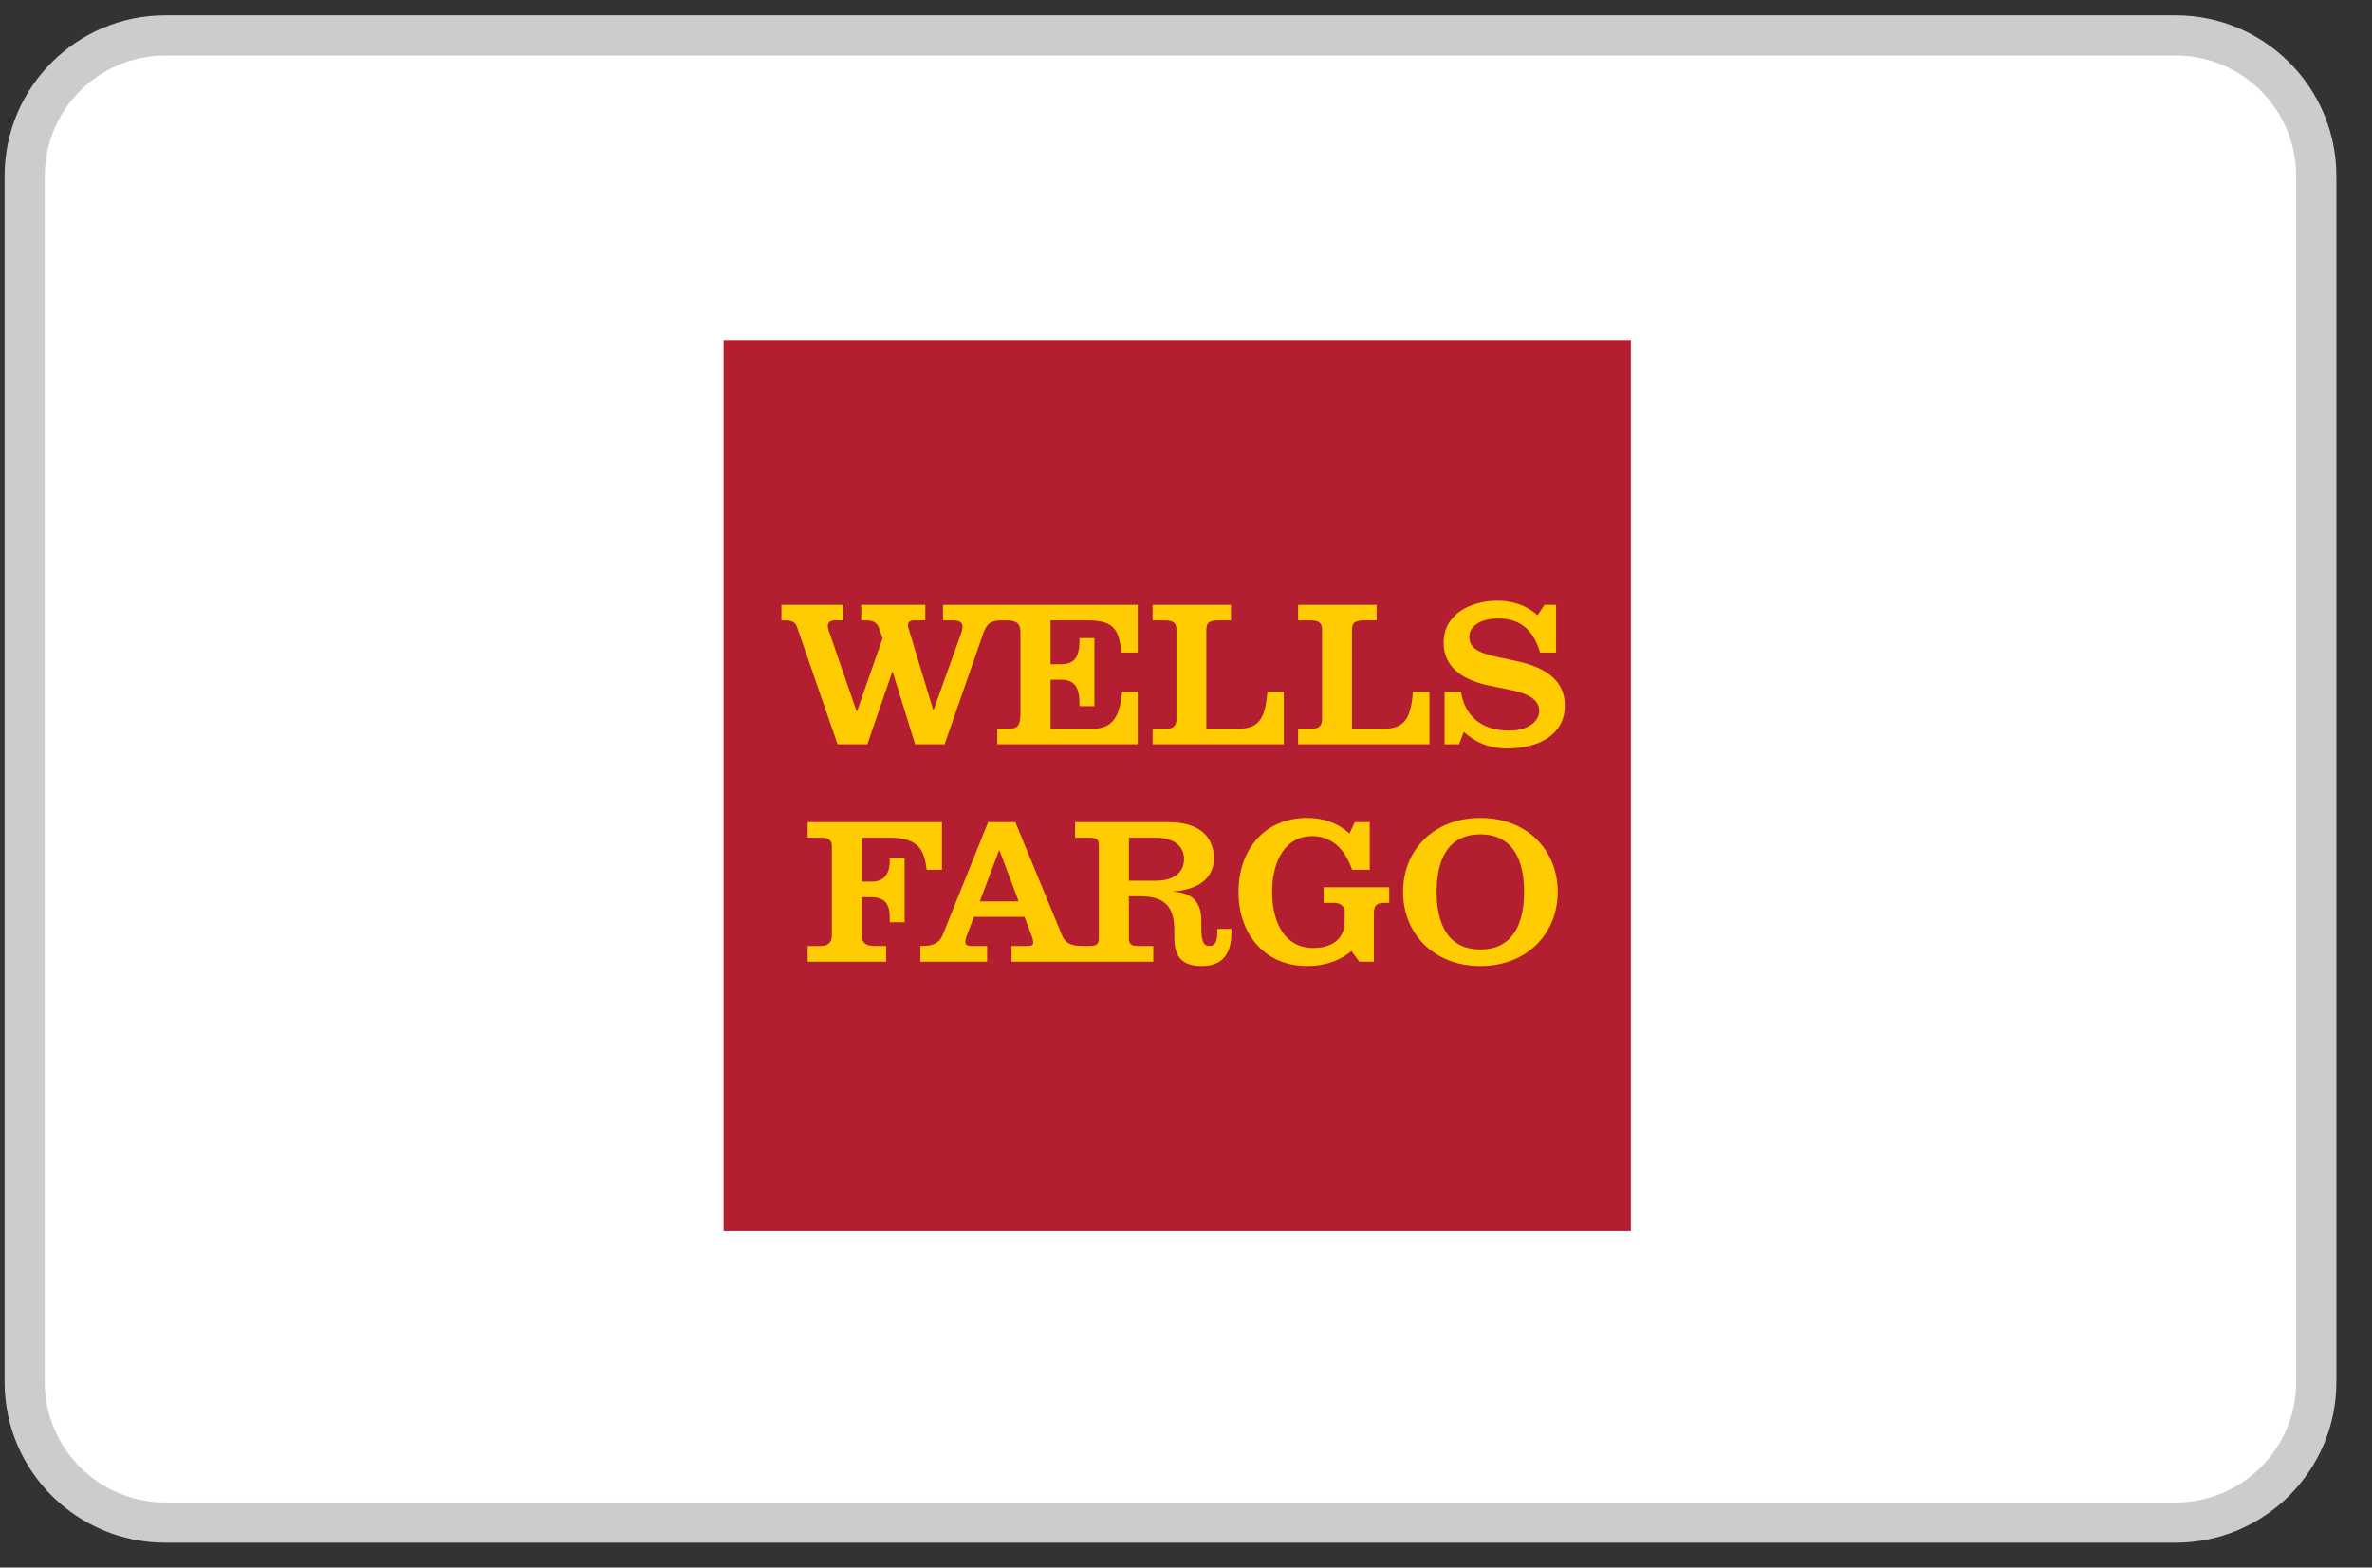 <svg width="59" height="39" viewBox="0 0 59 39" fill="none" xmlns="http://www.w3.org/2000/svg">
<rect x="0" y="0" width="59" height="39" fill="#333333" stroke="none"/>
<path d="M4.114 0.881H54.114C56.047 0.881 57.614 2.448 57.614 4.381V34.381C57.614 36.314 56.047 37.881 54.114 37.881H4.114C2.181 37.881 0.614 36.314 0.614 34.381V4.381C0.614 2.448 2.181 0.881 4.114 0.881Z" fill="white"/>
<path d="M4.114 0.881H54.114C56.047 0.881 57.614 2.448 57.614 4.381V34.381C57.614 36.314 56.047 37.881 54.114 37.881H4.114C2.181 37.881 0.614 36.314 0.614 34.381V4.381C0.614 2.448 2.181 0.881 4.114 0.881Z" stroke="#CCCCCC"/>
<path d="M17.998 30.631H40.565V8.456H17.998V30.631Z" fill="#B31E30"/>
<path d="M26.131 15.436V16.526H26.384C26.705 16.526 26.85 16.372 26.85 15.944V15.877H27.222V17.569H26.85V17.497C26.85 17.072 26.705 16.91 26.384 16.91H26.131V18.129H27.194C27.679 18.129 27.854 17.815 27.912 17.213H28.298V18.517H24.805V18.129H25.101C25.284 18.129 25.382 18.079 25.382 17.765V15.731C25.382 15.505 25.277 15.436 25.031 15.436H24.922C24.669 15.436 24.548 15.494 24.459 15.754L23.495 18.517H22.762L22.204 16.716H22.194L21.574 18.517H20.833L19.832 15.621C19.788 15.479 19.713 15.436 19.51 15.436H19.437V15.049H20.98V15.436H20.756C20.639 15.436 20.591 15.505 20.591 15.573C20.591 15.625 20.611 15.69 20.639 15.762L21.307 17.698H21.317L21.954 15.877L21.865 15.63C21.811 15.475 21.704 15.436 21.548 15.436H21.422V15.049H23.016V15.436H22.734C22.626 15.436 22.584 15.482 22.584 15.551C22.584 15.604 22.61 15.678 22.627 15.728L23.212 17.663H23.222L23.901 15.773C23.922 15.711 23.941 15.659 23.941 15.594C23.941 15.511 23.901 15.436 23.713 15.436H23.456V15.049H28.298V16.235H27.901C27.82 15.733 27.775 15.436 27.067 15.436H26.131ZM31.933 18.517V17.213H31.525C31.471 17.809 31.361 18.129 30.808 18.129H30.005V15.676C30.005 15.484 30.086 15.436 30.32 15.436H30.619V15.049H28.669V15.436H28.977C29.19 15.436 29.262 15.505 29.262 15.663V17.897C29.262 18.079 29.16 18.129 29.01 18.129H28.669V18.517H31.933ZM35.555 18.517V17.213H35.146C35.092 17.809 34.978 18.129 34.432 18.129H33.628V15.676C33.628 15.484 33.708 15.436 33.943 15.436H34.24V15.049H32.288V15.436H32.597C32.813 15.436 32.884 15.505 32.884 15.663V17.897C32.884 18.079 32.781 18.129 32.632 18.129H32.288V18.517H35.555ZM38.242 15.31C38.209 15.278 37.883 14.946 37.248 14.946C36.582 14.946 35.908 15.278 35.908 15.989C35.908 16.634 36.431 16.928 37.033 17.055C37.233 17.096 37.352 17.119 37.533 17.156C37.985 17.251 38.286 17.385 38.286 17.692C38.286 17.926 38.034 18.177 37.535 18.177C36.839 18.177 36.426 17.796 36.341 17.213H35.931V18.517H36.293L36.41 18.206C36.496 18.28 36.836 18.621 37.481 18.621C38.303 18.621 38.924 18.261 38.924 17.552C38.924 16.864 38.345 16.568 37.638 16.429C37.513 16.398 37.397 16.379 37.268 16.35C36.829 16.257 36.547 16.151 36.547 15.841C36.547 15.573 36.836 15.389 37.269 15.389C37.922 15.389 38.174 15.797 38.308 16.235H38.705V15.049H38.419L38.242 15.31ZM22.041 23.925V23.535H21.776C21.529 23.535 21.438 23.462 21.438 23.267V22.321H21.657C21.987 22.321 22.131 22.462 22.131 22.83V22.945H22.501V21.348H22.131V21.417C22.131 21.687 22.031 21.934 21.688 21.934H21.438V20.841H22.132C22.914 20.841 22.996 21.228 23.049 21.639H23.43V20.455H20.089V20.841H20.443C20.602 20.841 20.691 20.912 20.691 21.037V23.279C20.691 23.425 20.611 23.535 20.422 23.535H20.089V23.925H22.041ZM36.823 20.35C35.665 20.35 34.899 21.146 34.899 22.189C34.899 23.23 35.665 24.033 36.823 24.033C37.978 24.033 38.746 23.23 38.746 22.189C38.746 21.146 37.978 20.35 36.823 20.35ZM36.823 20.759C37.659 20.759 37.91 21.441 37.91 22.189C37.91 22.936 37.659 23.621 36.823 23.621C35.982 23.621 35.734 22.936 35.734 22.189C35.734 21.441 35.982 20.759 36.823 20.759ZM33.566 20.738C33.489 20.671 33.159 20.35 32.507 20.35C31.462 20.35 30.806 21.132 30.806 22.189C30.806 23.255 31.473 24.033 32.507 24.033C33.171 24.033 33.532 23.734 33.614 23.66L33.811 23.925H34.173V22.722C34.173 22.517 34.25 22.462 34.457 22.462H34.555V22.074H32.925V22.462H33.166C33.341 22.462 33.447 22.54 33.447 22.708V22.911C33.447 23.308 33.199 23.584 32.659 23.584C31.982 23.584 31.642 22.986 31.642 22.189C31.642 21.403 31.982 20.802 32.638 20.802C33.322 20.802 33.554 21.427 33.633 21.639H34.07V20.455H33.698L33.566 20.738ZM30.63 23.11V23.205C30.63 23.803 30.339 24.033 29.898 24.033C29.383 24.033 29.209 23.789 29.209 23.316V23.136C29.209 22.54 28.951 22.299 28.359 22.299H28.079V23.347C28.079 23.487 28.144 23.535 28.298 23.535H28.686V23.925H25.16V23.535H25.552C25.66 23.535 25.701 23.509 25.701 23.447C25.701 23.414 25.69 23.361 25.669 23.304C25.65 23.258 25.484 22.811 25.484 22.811H24.224C24.224 22.811 24.069 23.224 24.042 23.292C24.025 23.344 24.011 23.387 24.011 23.437C24.011 23.511 24.074 23.535 24.179 23.535H24.553V23.925H22.892V23.535C23.173 23.535 23.352 23.495 23.451 23.253L24.578 20.455H25.255L26.409 23.253C26.505 23.499 26.687 23.535 26.969 23.535H27.112C27.264 23.535 27.332 23.487 27.332 23.347V21.03C27.332 20.891 27.278 20.841 27.112 20.841H26.741V20.455H29.061C29.83 20.455 30.192 20.812 30.192 21.354C30.192 22.026 29.512 22.158 29.194 22.175V22.184C29.566 22.211 29.881 22.363 29.881 22.897V23.1C29.881 23.456 29.958 23.535 30.086 23.535C30.212 23.535 30.278 23.437 30.278 23.205V23.11H30.63ZM25.338 22.426L24.863 21.163H24.847L24.371 22.426H25.338ZM29.451 21.376C29.451 21.072 29.229 20.841 28.735 20.841H28.079V21.912H28.735C29.19 21.912 29.451 21.711 29.451 21.376Z" fill="#FFCC02"/>
</svg>
